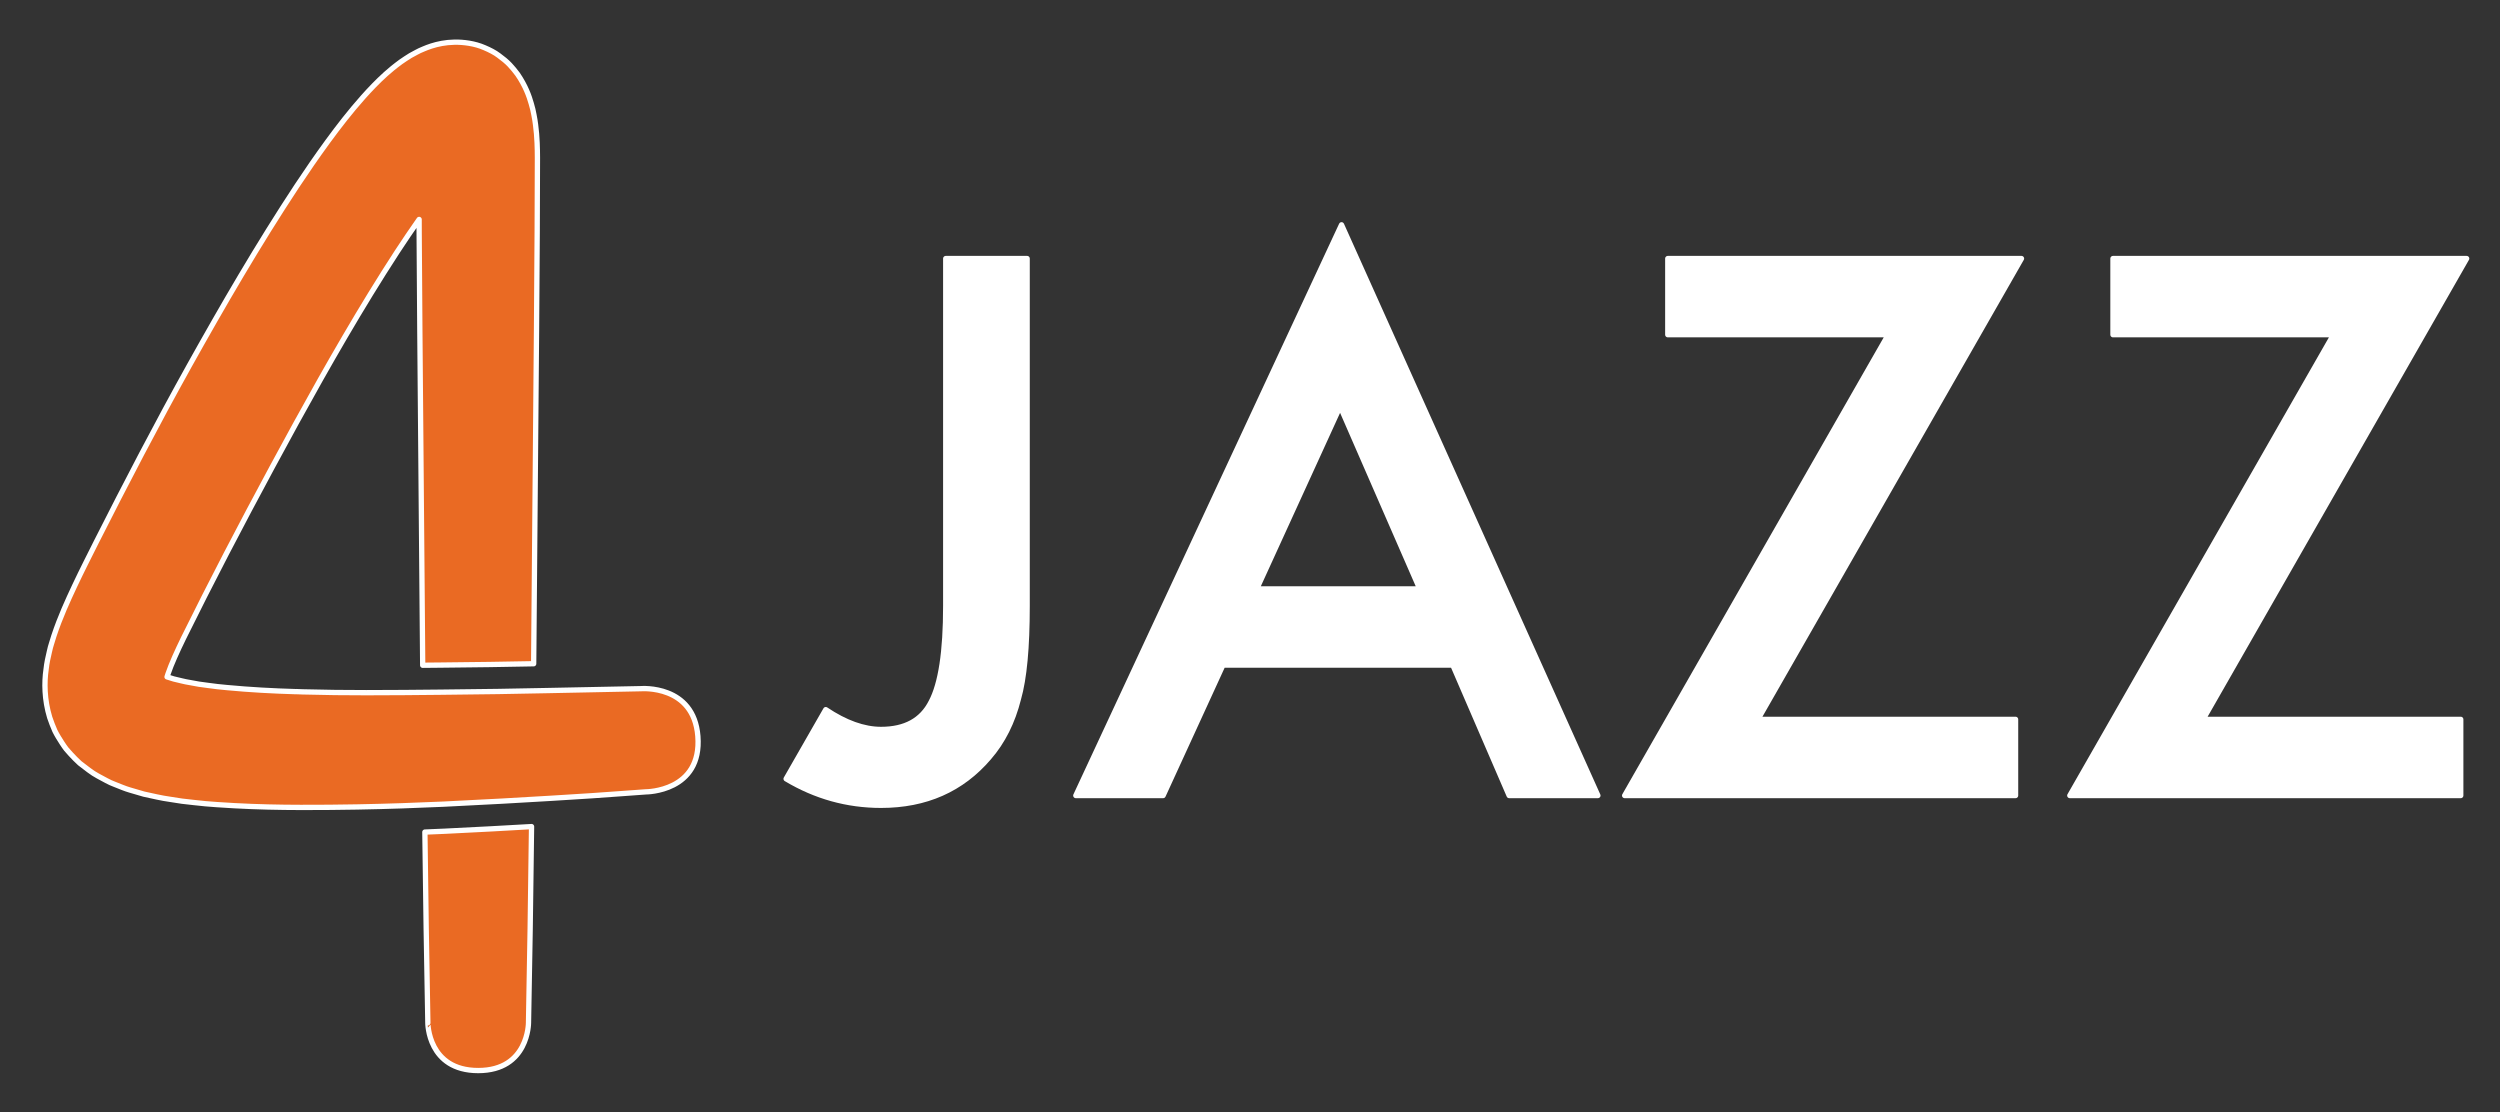 <?xml version="1.0" encoding="UTF-8" standalone="no"?>
<!DOCTYPE svg PUBLIC "-//W3C//DTD SVG 1.1//EN" "http://www.w3.org/Graphics/SVG/1.1/DTD/svg11.dtd">
<svg width="100%" height="100%" viewBox="0 0 472 210" version="1.1" xmlns="http://www.w3.org/2000/svg" xmlns:xlink="http://www.w3.org/1999/xlink" xml:space="preserve" xmlns:serif="http://www.serif.com/" style="fill-rule:evenodd;clip-rule:evenodd;stroke-linejoin:round;stroke-miterlimit:2;">
    <rect x="0" y="0" width="472" height="210" fill="#333333" stroke="none"/>
    <g id="Ebene-1">
        <path d="M193.923,48.814L193.923,114.41C193.923,122.245 193.377,128.09 192.278,131.936C191.179,136.323 189.322,140.015 186.701,143.035C181.575,149.035 174.789,152.039 166.342,152.039C159.951,152.039 153.979,150.371 148.418,147.042L155.903,133.979C159.619,136.473 163.101,137.719 166.342,137.719C170.896,137.719 174.049,135.991 175.797,132.532C177.638,129.074 178.555,123.035 178.555,114.41L178.555,48.814L193.923,48.814Z" style="fill:white;fill-rule:nonzero;stroke:white;stroke-width:1px;"/>
        <path d="M268.053,111.193L253.018,76.719L237.262,111.193L268.053,111.193ZM274.29,125.572L230.891,125.572L219.595,150.197L203.113,150.197L253.282,42.443L301.681,150.197L284.926,150.197L274.29,125.572Z" style="fill:white;fill-rule:nonzero;stroke:white;stroke-width:1px;"/>
        <path d="M331.886,135.816L380.54,135.816L380.54,150.197L306.732,150.197L356.51,63.193L314.878,63.193L314.878,48.814L381.657,48.814L331.886,135.816Z" style="fill:white;fill-rule:nonzero;stroke:white;stroke-width:1px;"/>
        <path d="M415.936,135.816L464.588,135.816L464.588,150.197L390.778,150.197L440.56,63.193L398.929,63.193L398.929,48.814L465.705,48.814L415.936,135.816Z" style="fill:white;fill-rule:nonzero;stroke:white;stroke-width:1px;"/>
        <path d="M83.916,156.937C82.71,156.992 81.471,157.042 80.217,157.094C80.312,164.078 80.395,170.222 80.465,175.357C80.665,186.658 80.778,193.115 80.778,193.115C80.777,193.115 80.756,202.121 90.286,202.121C99.804,202.121 99.781,193.115 99.781,193.115C99.781,193.115 99.895,186.658 100.095,175.357C100.168,169.97 100.256,163.472 100.356,156.06C95.557,156.34 90.059,156.646 83.928,156.937L83.916,156.937Z" style="fill:rgb(234,106,35);fill-rule:nonzero;stroke:white;stroke-width:1px;"/>
        <path d="M131.757,138.991C130.992,129.219 121.044,130.021 121.044,130.021C121.044,130.021 114.609,130.151 103.345,130.379C97.722,130.495 90.896,130.624 83.099,130.686C78.736,130.726 74.051,130.782 69.132,130.779C67.25,130.778 65.332,130.767 63.386,130.745C63.249,130.743 63.11,130.74 62.973,130.739C61.052,130.715 59.106,130.678 57.127,130.623C56.726,130.613 56.315,130.587 55.912,130.575L55.911,130.585C51.594,130.461 47.187,130.225 42.817,129.812C41.621,129.7 40.424,129.58 39.284,129.408L37.542,129.172L35.894,128.871C34.741,128.699 33.829,128.409 32.804,128.189L31.536,127.795C31.605,127.597 31.676,127.393 31.725,127.215C32.363,125.34 33.473,122.906 34.664,120.458C35.961,117.867 37.27,115.25 38.59,112.612C44.005,101.934 49.831,90.985 55.856,79.987C61.892,69.01 68.221,57.948 74.986,47.549C76.341,45.484 77.728,43.424 79.13,41.431C79.132,42.255 79.134,43.089 79.137,43.911C79.18,50.141 79.222,56.296 79.264,62.35C79.3,66.575 79.336,70.744 79.371,74.859C79.412,79.676 79.452,84.406 79.492,89.05C79.521,92.4 79.549,95.708 79.576,98.958C79.656,108.317 79.733,117.249 79.804,125.601C80.903,125.592 81.986,125.58 83.053,125.57L83.058,125.57C89.715,125.517 95.657,125.415 100.757,125.314C100.832,116.609 100.911,107.293 100.995,97.51C101.014,95.339 101.032,93.139 101.051,90.923C101.13,81.739 101.211,72.182 101.295,62.35C101.337,56.296 101.379,50.141 101.422,43.911C101.432,40.796 101.443,37.661 101.453,34.511C101.458,32.937 101.463,31.358 101.467,29.775C101.446,28.452 101.464,28.242 101.408,26.996C101.356,25.832 101.266,24.673 101.111,23.529C101.058,22.986 100.924,22.298 100.806,21.665C100.738,21.332 100.695,21.046 100.602,20.677L100.302,19.562C99.901,18.134 99.215,16.216 97.728,14.032C97.272,13.413 96.776,12.812 96.251,12.249C95.733,11.684 94.893,10.998 94.153,10.467C93.432,9.918 92.449,9.416 91.49,9.011C90.509,8.581 89.551,8.332 88.561,8.164C84.628,7.522 81.632,8.532 79.945,9.254C79.411,9.465 79.019,9.663 78.647,9.861L77.499,10.484C76.877,10.872 76.23,11.286 75.675,11.682C75.169,12.062 74.621,12.464 74.162,12.843L72.842,13.973C71.193,15.458 69.863,16.879 68.585,18.299C66.074,21.127 63.925,23.91 61.881,26.703C59.84,29.495 57.92,32.29 56.061,35.094C48.669,46.305 42.101,57.647 35.811,68.905C29.539,80.162 23.726,91.369 18.196,102.291C17.503,103.675 16.813,105.052 16.126,106.423C15.459,107.769 14.813,109.075 14.111,110.57C12.748,113.487 11.388,116.416 10.172,120.069L9.734,121.488L9.521,122.2L9.329,123.007C9.079,124.079 8.83,125.117 8.694,126.441C8.345,128.803 8.361,132.082 9.379,135.443C9.668,136.304 9.997,137.155 10.359,137.98C10.755,138.789 11.243,139.561 11.735,140.321C11.984,140.695 12.239,141.082 12.505,141.424L13.329,142.355C13.888,142.958 14.481,143.576 15.067,144.101C15.625,144.55 16.197,144.985 16.777,145.406C17.362,145.836 17.955,146.241 18.464,146.5L20.072,147.366C20.339,147.502 20.621,147.654 20.876,147.769L21.606,148.069C22.557,148.439 23.611,148.901 24.484,149.146C25.379,149.408 26.271,149.67 27.159,149.929C28.809,150.283 30.527,150.701 32.046,150.902C32.823,151.023 33.599,151.143 34.372,151.263C35.116,151.347 35.858,151.431 36.597,151.515C38.088,151.699 39.514,151.81 40.92,151.909C45.403,152.226 49.645,152.37 53.709,152.419C54.746,152.431 55.779,152.441 56.793,152.441C58.473,152.445 60.114,152.437 61.737,152.426C62.066,152.423 62.392,152.42 62.717,152.417C64.29,152.402 65.843,152.383 67.36,152.355C67.373,152.354 67.387,152.354 67.401,152.354C73.235,152.248 78.666,152.054 83.685,151.827C91.621,151.45 98.507,151.05 104.175,150.709C109.842,150.375 114.288,150.069 117.315,149.838C120.344,149.619 121.959,149.502 121.959,149.502C121.959,149.502 132.579,149.502 131.757,138.991" style="fill:rgb(234,106,35);fill-rule:nonzero;stroke:white;stroke-width:1px;"/>
    </g>
</svg>

